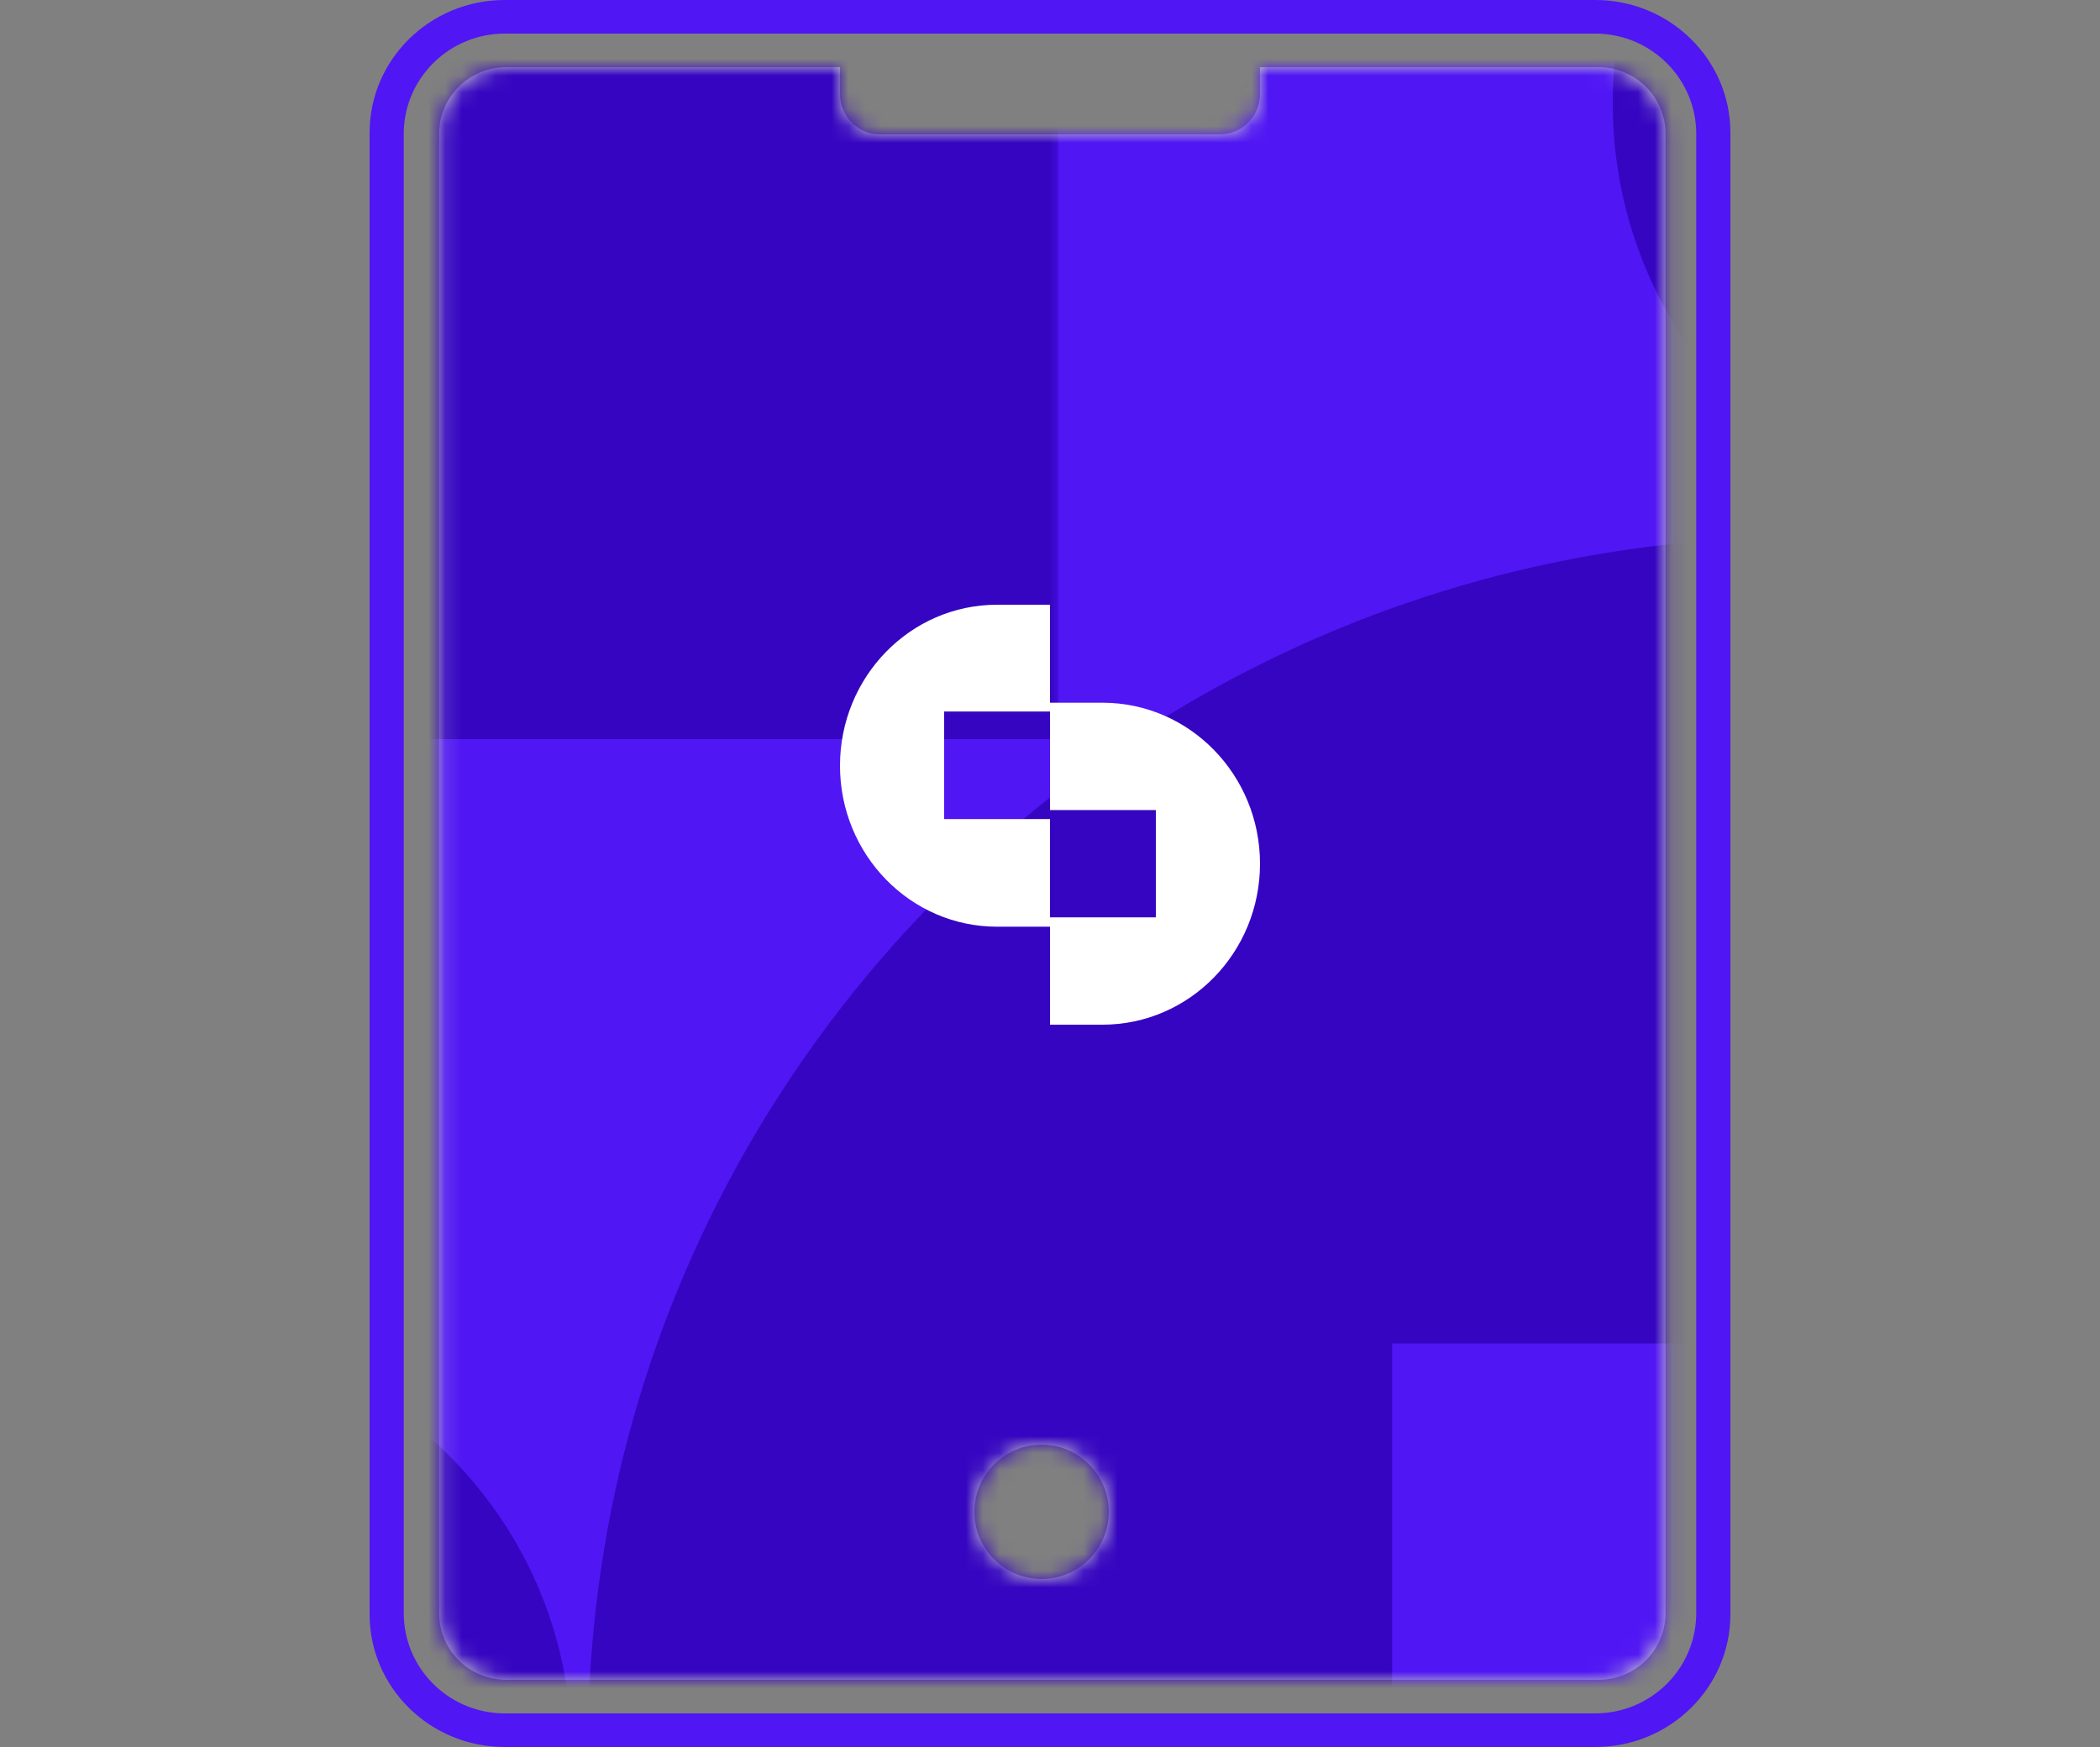 <?xml version="1.0" encoding="UTF-8"?>
<svg width="125px" height="104px" viewBox="0 0 125 104" version="1.1" xmlns="http://www.w3.org/2000/svg" xmlns:xlink="http://www.w3.org/1999/xlink">
    <rect x="0" y="0" width="125" height="104" fill="#808080" stroke="none"/>
    <!-- Generator: Sketch 61.2 (89653) - https://sketch.com -->
    <title>ico_Tablet_Generic</title>
    <desc>Created with Sketch.</desc>
    <defs>
        <path d="M73.133,4 C74.239,4 75.24,4.444 75.965,5.161 C76.689,5.878 77.137,6.869 77.137,7.964 L77.137,96.036 C77.137,97.131 76.689,98.122 75.965,98.839 C75.24,99.556 74.239,100 73.133,100 L8.142,100 C7.036,100 6.035,99.556 5.31,98.839 C4.586,98.122 4.137,97.131 4.137,96.036 L4.137,7.964 C4.137,6.869 4.586,5.878 5.31,5.161 C6.035,4.444 7.036,4 8.142,4 L27.999,4 L28,5.615 C28,6.877 28.981,7.911 30.222,7.994 L30.385,8 L50.615,8 C51.932,8 53,6.932 53,5.615 L53,5.615 L52.999,4 L73.133,4 Z M40,94 C42.209,94 44,92.209 44,90 C44,87.791 42.209,86 40,86 C37.791,86 36,87.791 36,90 C36,92.209 37.791,94 40,94 Z" id="path-1"></path>
        <rect id="path-3" x="0" y="0" width="114" height="130"></rect>
    </defs>
    <g id="Production" stroke="none" stroke-width="1" fill="none" fill-rule="evenodd">
        <g id="Icons_FallBack" transform="translate(-235, -48)">
            <g id="tablet_Generic" transform="translate(235, 48)">
                <g id="generic" transform="translate(22, 0)">
                    <g id="bg">
                        <path d="M72.954,0 C77.398,0 81,3.537 81,7.899 L81,96.101 C81,100.463 77.398,104 72.954,104 L8.046,104 C3.602,104 0,100.463 0,96.101 L0,7.899 C0,3.537 3.602,0 8.046,0 L72.954,0 Z M72.947,2 L8.053,2 C4.804,2 2.156,4.553 2.037,7.746 L2.033,7.97 L2.033,96.03 C2.033,99.252 4.607,101.878 7.827,101.996 L8.053,102 L72.947,102 C76.196,102 78.844,99.447 78.963,96.254 L78.967,96.03 L78.967,7.97 C78.967,4.748 76.393,2.122 73.173,2.004 L72.947,2 Z" id="outline" fill="#5016F4" fill-rule="nonzero"></path>
                        <mask id="mask-2" fill="white">
                            <use xlink:href="#path-1"></use>
                        </mask>
                        <use id="Combined-Shape" fill="#C5C6CC" xlink:href="#path-1"></use>
                        <g mask="url(#mask-2)">
                            <g transform="translate(52, 63) scale(-1, 1) translate(-52, -63) translate(-5, -2)">
                                <mask id="mask-4" fill="white">
                                    <use xlink:href="#path-3"></use>
                                </mask>
                                <use id="Rectangle-Copy-16" stroke="none" fill="#5016F4" fill-rule="evenodd" xlink:href="#path-3"></use>
                                <path d="M0.067,-35 L0.067,-17.875 L-17.607,-17.875 L-17.607,-0.612 L0.067,-0.612 L0.067,16.651 L-8.77,16.651 C-23.256,16.651 -35,5.088 -35,-9.175 C-35,-23.438 -23.256,-35 -8.77,-35 L0.067,-35 Z M-0.067,-17.651 L8.7,-17.651 C23.225,-17.651 35,-6.088 35,8.175 C35,22.438 23.225,34 8.7,34 L-0.067,34 L-0.067,16.783 L17.607,16.783 L17.607,-0.434 L-0.067,-0.434 L-0.067,-17.651 Z" id="Clip-5-Copy" stroke="none" fill="#3605C1" fill-rule="evenodd" mask="url(#mask-4)"></path>
                                <path d="M131.568,81 L131.568,97.638 L114.146,97.638 L114.146,114.411 L131.568,114.411 L131.568,131.184 L122.857,131.184 C108.577,131.184 97,119.95 97,106.092 C97,92.234 108.577,81 122.857,81 L131.568,81 Z M131.432,97.816 L140.074,97.816 C154.392,97.816 166,109.05 166,122.908 C166,136.766 154.392,148 140.074,148 L131.432,148 L131.432,131.272 L148.854,131.272 L148.854,114.544 L131.432,114.544 L131.432,97.816 Z" id="Clip-5-Copy-4" stroke="none" fill="#3605C1" fill-rule="evenodd" mask="url(#mask-4)"></path>
                                <path d="M-0.5,-14 L-0.5,33.754 L-49.136,33.754 L-49.136,81.894 L-0.5,81.894 L-0.5,130.033 L-24.818,130.033 C-64.683,130.033 -97,97.79 -97,58.017 C-97,18.243 -64.683,-14 -24.818,-14 L-0.5,-14 Z M-0.5,33.967 L23.625,33.967 C63.597,33.967 96,66.21 96,105.983 C96,145.757 63.597,178 23.625,178 L-0.5,178 L-0.5,129.989 L48.136,129.989 L48.136,81.978 L-0.5,81.978 L-0.5,33.967 Z" id="Clip-5" stroke="none" fill="#3605C1" fill-rule="evenodd" mask="url(#mask-4)"></path>
                                <rect id="Rectangle" stroke="none" fill="#3605C1" fill-rule="evenodd" mask="url(#mask-4)" x="68" y="0" width="46" height="46"></rect>
                            </g>
                        </g>
                    </g>
                    <path d="M40.5,36 L40.5,42.355 L34.2,42.355 L34.2,48.761 L40.5,48.761 L40.5,55.167 L37.35,55.167 C32.186,55.167 28,50.876 28,45.583 C28,40.291 32.186,36 37.35,36 L40.5,36 Z M40.5,41.833 L43.625,41.833 C48.803,41.833 53,46.124 53,51.417 C53,56.709 48.803,61 43.625,61 L40.5,61 L40.5,54.611 L46.8,54.611 L46.8,48.222 L40.5,48.222 L40.5,41.833 Z" id="Clip-5-Copy-6" fill="#FFFFFF"></path>
                </g>
            </g>
        </g>
    </g>
</svg>